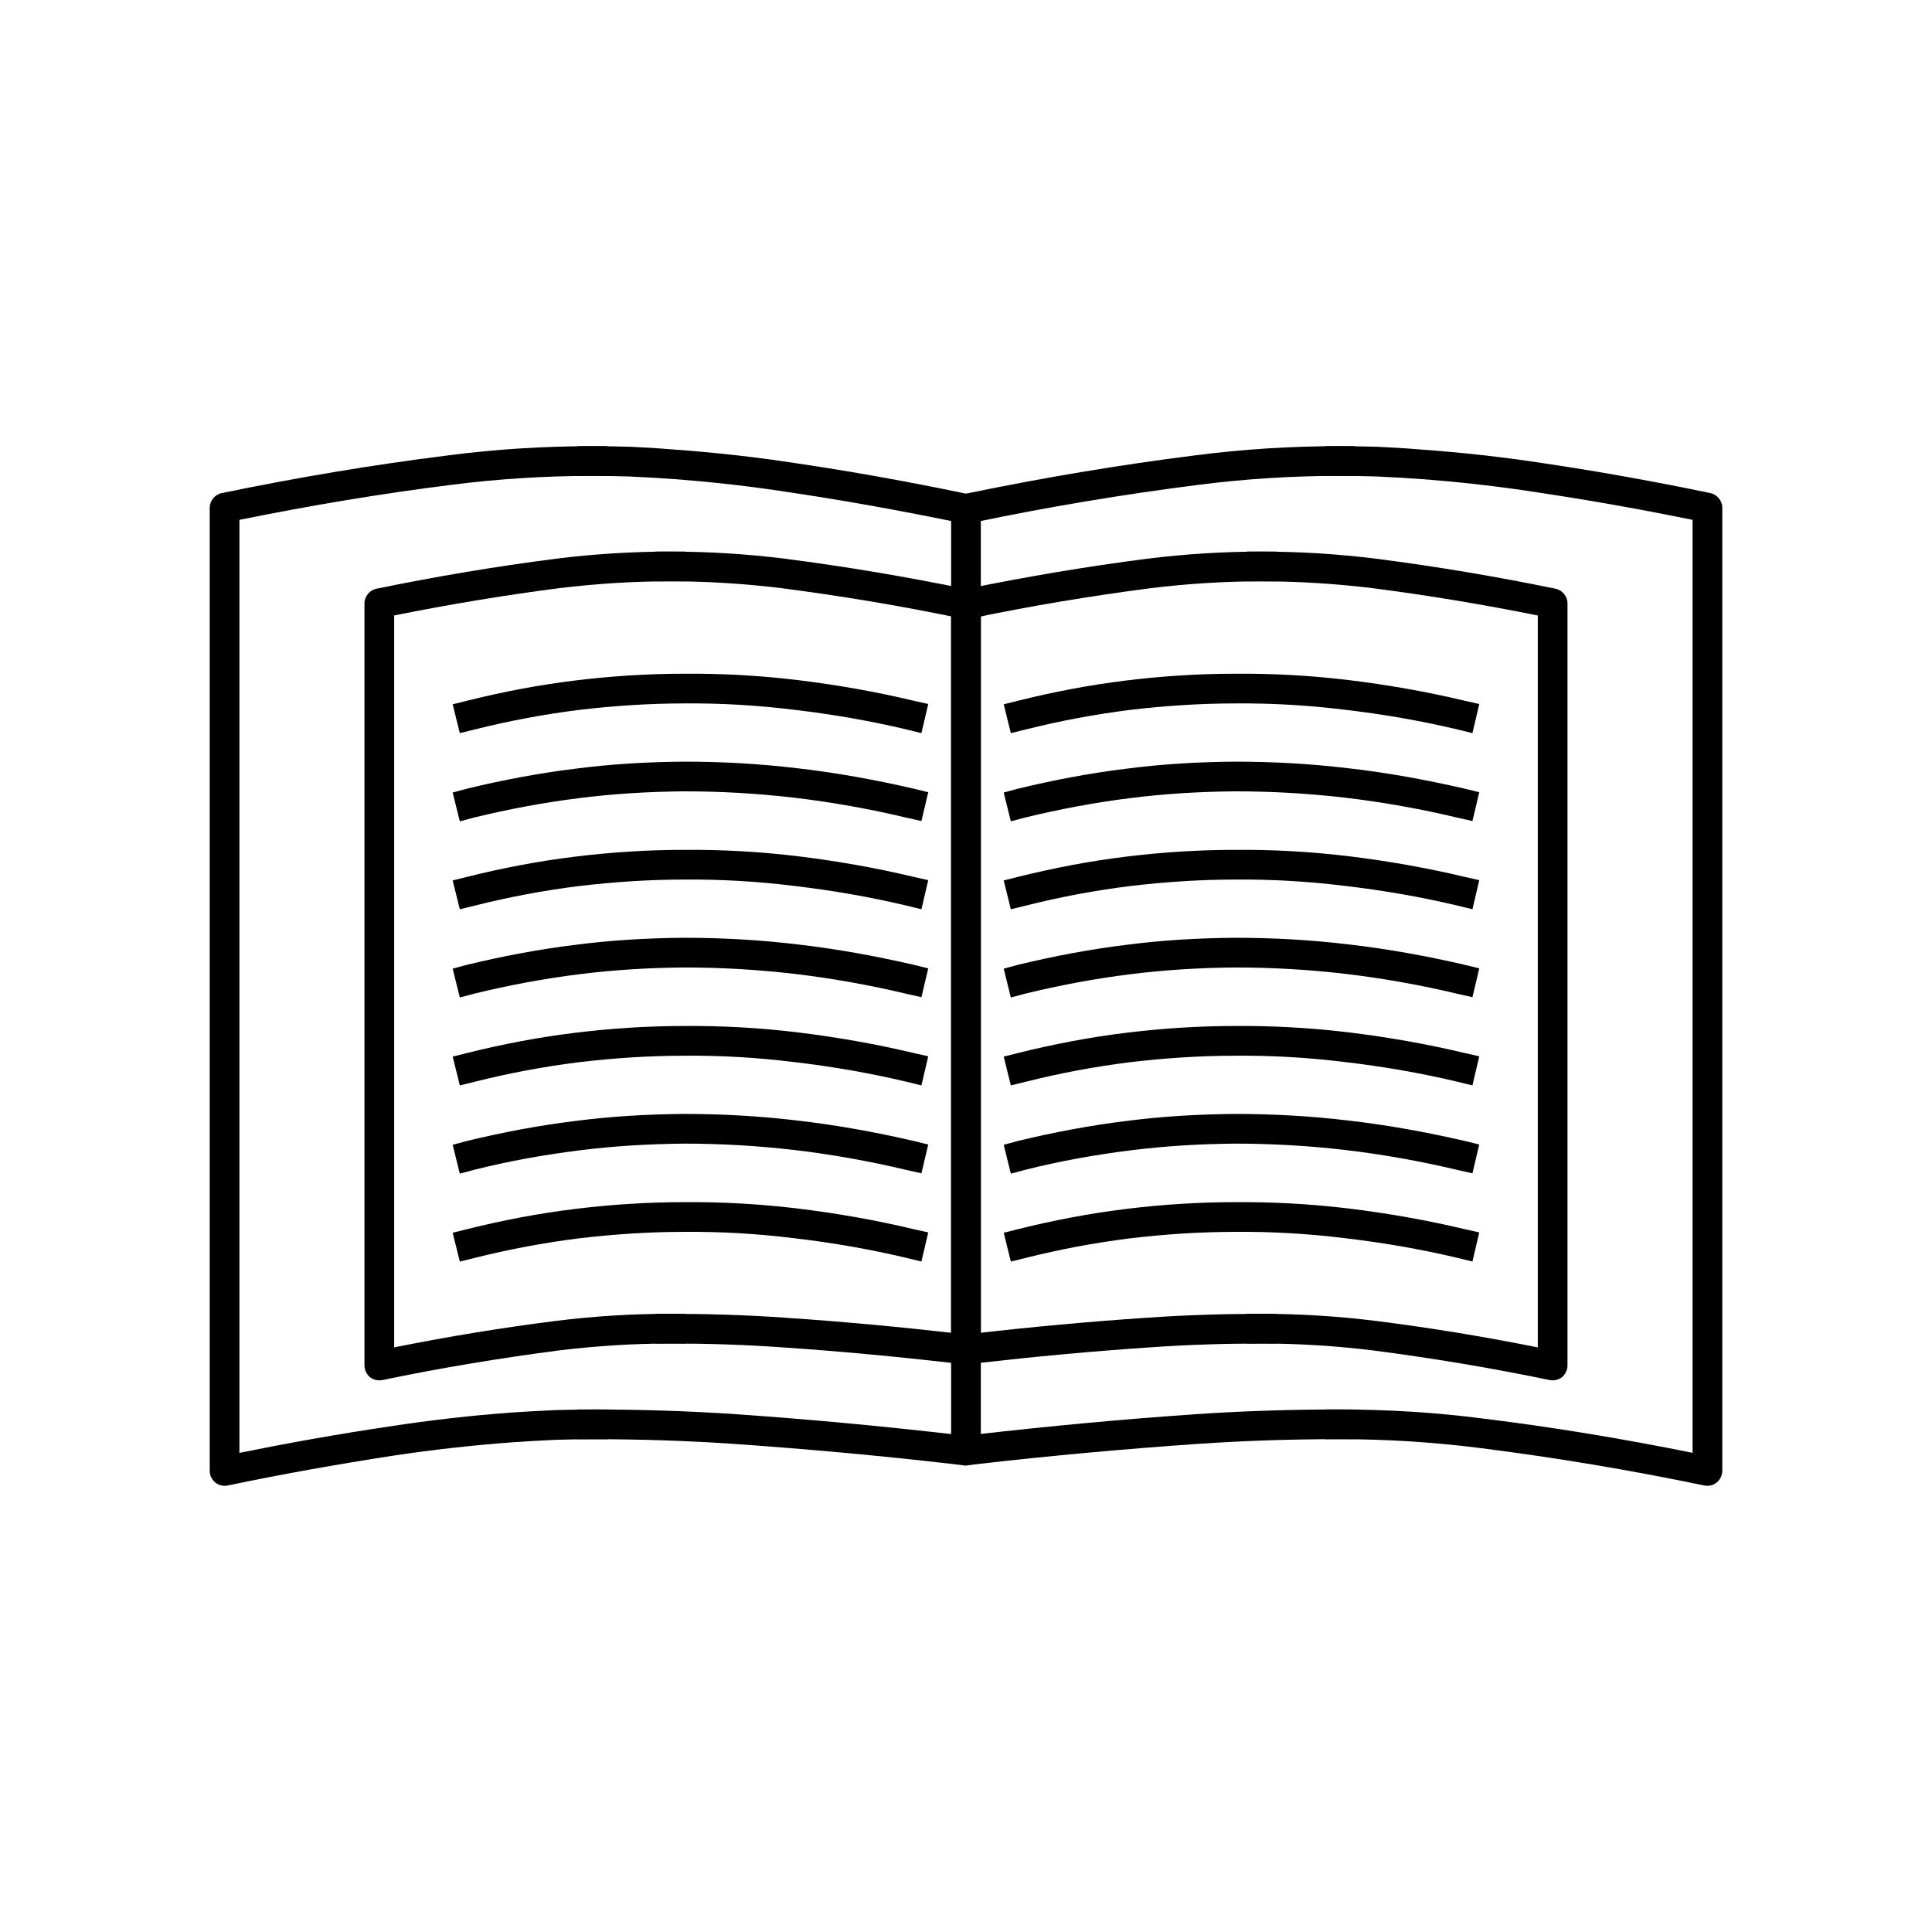 <?xml version="1.0" encoding="UTF-8"?>
<!-- Uploaded to: SVG Repo, www.svgrepo.com, Generator: SVG Repo Mixer Tools -->
<svg fill="#000000" width="800px" height="800px" version="1.1" viewBox="144 144 512 512" xmlns="http://www.w3.org/2000/svg">
 <g>
  <path d="m300.97 517.53h3.938v7.871h-3.938c-3.227 0-6.375 0.082-9.605 0.16-3.699 0.156-7.398 0.391-11.098 0.629-10.707 0.785-21.332 1.969-31.883 3.543-14.719 2.281-29.441 4.879-44.082 7.949-1.102 0.238-2.363-0.078-3.227-0.785-0.945-0.789-1.496-1.891-1.496-3.07v-255.29c0-1.809 1.336-3.461 3.148-3.856 19.836-4.094 39.832-7.477 59.984-9.996 12.672-1.656 25.504-2.441 38.258-2.441h3.938v7.871h-3.938c-12.438 0-24.875 0.789-37.312 2.363-18.816 2.359-37.551 5.508-56.207 9.289v247.26c13.223-2.676 26.449-5.035 39.754-7.004 10.785-1.652 21.648-2.914 32.512-3.699 3.777-0.238 7.555-0.473 11.336-0.633 3.305-0.078 6.613-0.156 9.918-0.156z"/>
  <path d="m300.97 270.11h-3.938v-7.871h3.938c3.305 0 6.613 0.078 9.996 0.156 3.781 0.16 7.559 0.395 11.336 0.711 10.863 0.785 21.648 1.965 32.434 3.621 14.957 2.203 29.758 4.879 44.555 7.949l3.781 0.789-1.574 7.711-3.859-0.785c-14.641-2.992-29.285-5.668-44.082-7.871-10.551-1.652-21.176-2.836-31.805-3.621-3.699-0.238-7.398-0.473-11.098-0.633-3.231-0.078-6.457-0.156-9.684-0.156z"/>
  <path d="m300.97 525.4h-3.938v-7.871h3.938c12.754 0 25.504 0.395 38.258 1.262 19.285 1.336 38.492 3.148 57.703 5.352l3.934 0.395-0.945 7.871-3.856-0.473c-19.129-2.203-38.258-3.938-57.387-5.273-12.516-0.867-25.113-1.262-37.707-1.262z"/>
  <path d="m499.03 270.11h-3.934v-7.871h3.934c3.309 0 6.613 0.078 9.922 0.156 3.777 0.16 7.555 0.395 11.332 0.711 10.863 0.785 21.73 1.965 32.512 3.621 14.879 2.203 29.758 4.879 44.477 7.949 1.812 0.395 3.152 2.047 3.152 3.856v255.29c0 1.18-0.551 2.281-1.496 3.07-0.867 0.707-2.125 1.023-3.231 0.785-19.68-4.094-39.438-7.398-59.352-9.918-12.441-1.574-24.879-2.363-37.316-2.363h-3.934v-7.871h3.934c12.754 0 25.586 0.789 38.258 2.441 18.5 2.281 37 5.352 55.262 9.051v-247.26c-13.617-2.758-27.234-5.195-40.934-7.242-10.547-1.652-21.176-2.836-31.883-3.621-3.699-0.238-7.398-0.473-11.098-0.633-3.227-0.078-6.375-0.156-9.605-0.156z"/>
  <path d="m402.36 282.39-3.856 0.785-1.574-7.711 3.777-0.789c19.918-4.094 39.91-7.477 59.984-9.996 12.754-1.656 25.504-2.441 38.336-2.441h3.938v7.871h-3.938c-12.516 0-24.953 0.789-37.312 2.363-19.914 2.519-39.754 5.824-59.355 9.918z"/>
  <path d="m403.62 531.93-3.859 0.473-0.945-7.871 3.938-0.395c19.285-2.203 38.652-4.016 58.016-5.352 12.754-0.867 25.508-1.262 38.258-1.262h3.938v7.871h-3.938c-12.594 0-25.188 0.395-37.707 1.262-19.285 1.336-38.492 3.07-57.699 5.273z"/>
  <path d="m403.93 527.29v3.938h-7.871v-256h7.871z"/>
  <path d="m321.67 492.18h3.938v7.871h-3.938c-9.84 0-19.68 0.633-29.441 1.812-15.742 2.047-31.41 4.644-46.918 7.871-1.18 0.234-2.359-0.078-3.305-0.785-0.867-0.789-1.418-1.891-1.418-3.07v-202c0-1.812 1.34-3.465 3.148-3.859 15.746-3.227 31.566-5.902 47.547-7.949 10.078-1.262 20.23-1.891 30.387-1.891h3.938v7.871h-3.938c-9.84 0-19.68 0.633-29.441 1.812-14.641 1.887-29.285 4.328-43.77 7.242v193.96c14.172-2.832 28.418-5.195 42.824-7.004 10.078-1.262 20.23-1.891 30.387-1.891z"/>
  <path d="m321.67 298.05h-3.938v-7.871h3.938c10.156 0 20.309 0.629 30.387 1.891 15.902 2.047 31.801 4.723 47.547 7.949l3.856 0.789-1.652 7.715-3.856-0.789c-15.508-3.227-31.176-5.824-46.918-7.871-9.762-1.18-19.523-1.812-29.363-1.812z"/>
  <path d="m321.67 500.05h-3.938v-7.871h3.938c10.078 0 20.23 0.316 30.309 1.023 15.27 1.023 30.465 2.441 45.656 4.172l3.938 0.473-0.867 7.793-3.938-0.395c-15.113-1.73-30.227-3.148-45.34-4.172-9.922-0.707-19.84-1.023-29.758-1.023z"/>
  <path d="m478.32 298.05h-3.934v-7.871h3.934c10.156 0 20.312 0.629 30.387 1.891 15.98 2.047 31.805 4.723 47.547 7.949 1.812 0.395 3.148 2.047 3.148 3.859v202c0 1.18-0.551 2.281-1.418 3.07-0.941 0.707-2.125 1.02-3.305 0.785-15.508-3.227-31.172-5.824-46.918-7.871-9.762-1.18-19.602-1.812-29.441-1.812h-3.934v-7.871h3.934c10.156 0 20.312 0.629 30.387 1.891 14.406 1.809 28.656 4.172 42.824 7.004v-193.96c-14.484-2.914-29.125-5.356-43.77-7.242-9.762-1.18-19.602-1.812-29.441-1.812z"/>
  <path d="m402.05 307.74-3.859 0.789-1.652-7.715 3.856-0.789c15.746-3.227 31.648-5.902 47.547-7.949 10.078-1.262 20.234-1.891 30.387-1.891h3.938v7.871h-3.938c-9.84 0-19.602 0.633-29.363 1.812-15.742 2.047-31.406 4.644-46.914 7.871z"/>
  <path d="m402.99 505.25-3.934 0.395-0.867-7.793 3.938-0.473c15.27-1.73 30.543-3.148 45.895-4.172 10.074-0.707 20.23-1.023 30.305-1.023h3.938v7.871h-3.938c-9.918 0-19.836 0.316-29.754 1.023-15.195 1.023-30.387 2.441-45.582 4.172z"/>
  <path d="m403.93 500.68v3.934h-7.871v-204.12h7.871z"/>
  <path d="m269.71 384.02-3.856 0.945-1.891-7.637 3.781-0.945c9.445-2.363 18.969-4.172 28.574-5.352 9.605-1.184 19.285-1.812 28.969-1.812 9.996-0.078 19.918 0.473 29.836 1.652 10.391 1.262 20.781 3.07 31.016 5.512l3.856 0.867-1.809 7.715-3.859-0.945c-9.918-2.363-19.992-4.094-30.148-5.277-9.605-1.18-19.207-1.73-28.812-1.652-9.367 0-18.734 0.629-28.023 1.734-9.367 1.18-18.578 2.91-27.633 5.195z"/>
  <path d="m269.71 360.64-3.856 1.023-1.891-7.633 3.781-1.023c9.445-2.285 18.969-4.094 28.574-5.277 9.605-1.258 19.285-1.809 28.969-1.887 9.996 0 19.918 0.551 29.836 1.73 10.391 1.18 20.781 3.07 31.016 5.434l3.856 0.941-1.809 7.637-3.859-0.863c-9.918-2.363-19.992-4.172-30.148-5.356-9.605-1.102-19.207-1.652-28.812-1.652-9.367 0.078-18.734 0.629-28.023 1.812-9.367 1.18-18.578 2.91-27.633 5.113z"/>
  <path d="m269.71 337.34-3.856 0.945-1.891-7.637 3.781-0.941c9.445-2.363 18.969-4.176 28.574-5.356 9.605-1.18 19.285-1.809 28.969-1.809 9.996-0.078 19.918 0.473 29.836 1.652 10.391 1.258 20.781 3.07 31.016 5.512l3.856 0.863-1.809 7.715-3.859-0.945c-9.918-2.359-19.992-4.094-30.148-5.273-9.605-1.18-19.207-1.73-28.812-1.652-9.367 0-18.734 0.629-28.023 1.73-9.367 1.184-18.578 2.914-27.633 5.195z"/>
  <path d="m269.71 407.32-3.856 1.023-1.891-7.637 3.781-1.023c9.445-2.281 18.969-4.094 28.574-5.273 9.605-1.262 19.285-1.812 28.969-1.891 9.996 0 19.918 0.551 29.836 1.73 10.391 1.184 20.781 3.07 31.016 5.434l3.856 0.945-1.809 7.637-3.859-0.867c-9.918-2.363-19.992-4.172-30.148-5.352-9.605-1.105-19.207-1.656-28.812-1.656-9.367 0.082-18.734 0.633-28.023 1.812-9.367 1.18-18.578 2.914-27.633 5.117z"/>
  <path d="m269.71 430.7-3.856 0.945-1.891-7.637 3.781-0.945c9.445-2.359 18.969-4.172 28.574-5.352 9.605-1.18 19.285-1.812 28.969-1.812 9.996-0.078 19.918 0.473 29.836 1.656 10.391 1.258 20.781 3.07 31.016 5.508l3.856 0.867-1.809 7.715-3.859-0.945c-9.918-2.363-19.992-4.094-30.148-5.273-9.605-1.18-19.207-1.734-28.812-1.652-9.367 0-18.734 0.629-28.023 1.73-9.367 1.18-18.578 2.914-27.633 5.195z"/>
  <path d="m269.71 454-3.856 1.023-1.891-7.637 3.781-1.023c9.445-2.281 18.969-4.094 28.574-5.273 9.605-1.258 19.285-1.809 28.969-1.887 9.996 0 19.918 0.551 29.836 1.73 10.391 1.18 20.781 3.07 31.016 5.43l3.856 0.945-1.809 7.637-3.859-0.867c-9.918-2.359-19.992-4.172-30.148-5.352-9.605-1.102-19.207-1.652-28.812-1.652-9.367 0.078-18.734 0.629-28.023 1.809-9.367 1.184-18.578 2.836-27.633 5.117z"/>
  <path d="m269.71 477.38-3.856 0.945-1.891-7.637 3.781-0.941c9.445-2.363 18.969-4.172 28.574-5.356 9.605-1.18 19.285-1.809 28.969-1.809 9.996-0.078 19.918 0.473 29.836 1.652 10.391 1.258 20.781 3.07 31.016 5.512l3.856 0.863-1.809 7.715-3.859-0.945c-9.918-2.359-19.992-4.094-30.148-5.273-9.605-1.18-19.207-1.73-28.812-1.652-9.367 0-18.734 0.629-28.023 1.73-9.367 1.184-18.578 2.914-27.633 5.195z"/>
  <path d="m415.74 384.02-3.856 0.945-1.891-7.637 3.777-0.945c9.449-2.363 18.973-4.172 28.578-5.352 9.602-1.184 19.285-1.812 28.969-1.812 9.996-0.078 19.914 0.473 29.832 1.652 10.395 1.262 20.785 3.07 31.016 5.512l3.859 0.867-1.812 7.715-3.856-0.945c-9.918-2.363-19.996-4.094-30.148-5.277-9.605-1.18-19.211-1.73-28.812-1.652-9.367 0-18.734 0.629-28.023 1.734-9.371 1.18-18.578 2.91-27.633 5.195z"/>
  <path d="m415.74 360.64-3.856 1.023-1.891-7.633 3.777-1.023c9.449-2.285 18.973-4.094 28.578-5.277 9.602-1.258 19.285-1.809 28.969-1.887 9.996 0 19.914 0.551 29.832 1.73 10.395 1.18 20.785 3.07 31.016 5.434l3.859 0.941-1.812 7.637-3.856-0.863c-9.918-2.363-19.996-4.172-30.148-5.356-9.605-1.102-19.211-1.652-28.812-1.652-9.367 0.078-18.734 0.629-28.023 1.812-9.371 1.18-18.578 2.91-27.633 5.113z"/>
  <path d="m415.74 337.34-3.856 0.945-1.891-7.637 3.777-0.941c9.449-2.363 18.973-4.176 28.578-5.356 9.602-1.18 19.285-1.809 28.969-1.809 9.996-0.078 19.914 0.473 29.832 1.652 10.395 1.258 20.785 3.07 31.016 5.512l3.859 0.863-1.812 7.715-3.856-0.945c-9.918-2.359-19.996-4.094-30.148-5.273-9.605-1.18-19.211-1.73-28.812-1.652-9.367 0-18.734 0.629-28.023 1.73-9.371 1.184-18.578 2.914-27.633 5.195z"/>
  <path d="m415.74 407.32-3.856 1.023-1.891-7.637 3.777-1.023c9.449-2.281 18.973-4.094 28.578-5.273 9.602-1.262 19.285-1.812 28.969-1.891 9.996 0 19.914 0.551 29.832 1.73 10.395 1.184 20.785 3.07 31.016 5.434l3.859 0.945-1.812 7.637-3.856-0.867c-9.918-2.363-19.996-4.172-30.148-5.352-9.605-1.105-19.211-1.656-28.812-1.656-9.367 0.082-18.734 0.633-28.023 1.812-9.371 1.18-18.578 2.914-27.633 5.117z"/>
  <path d="m415.74 430.7-3.856 0.945-1.891-7.637 3.777-0.945c9.449-2.359 18.973-4.172 28.578-5.352 9.602-1.18 19.285-1.812 28.969-1.812 9.996-0.078 19.914 0.473 29.832 1.656 10.395 1.258 20.785 3.07 31.016 5.508l3.859 0.867-1.812 7.715-3.856-0.945c-9.918-2.363-19.996-4.094-30.148-5.273-9.605-1.18-19.211-1.734-28.812-1.652-9.367 0-18.734 0.629-28.023 1.73-9.371 1.18-18.578 2.914-27.633 5.195z"/>
  <path d="m415.74 454-3.856 1.023-1.891-7.637 3.777-1.023c9.449-2.281 18.973-4.094 28.578-5.273 9.602-1.258 19.285-1.809 28.969-1.887 9.996 0 19.914 0.551 29.832 1.73 10.395 1.18 20.785 3.07 31.016 5.43l3.859 0.945-1.812 7.637-3.856-0.867c-9.918-2.359-19.996-4.172-30.148-5.352-9.605-1.102-19.211-1.652-28.812-1.652-9.367 0.078-18.734 0.629-28.023 1.809-9.371 1.184-18.578 2.836-27.633 5.117z"/>
  <path d="m415.74 477.38-3.856 0.945-1.891-7.637 3.777-0.941c9.449-2.363 18.973-4.172 28.578-5.356 9.602-1.18 19.285-1.809 28.969-1.809 9.996-0.078 19.914 0.473 29.832 1.652 10.395 1.258 20.785 3.07 31.016 5.512l3.859 0.863-1.812 7.715-3.856-0.945c-9.918-2.359-19.996-4.094-30.148-5.273-9.605-1.18-19.211-1.73-28.812-1.652-9.367 0-18.734 0.629-28.023 1.73-9.371 1.184-18.578 2.914-27.633 5.195z"/>
 </g>
</svg>
